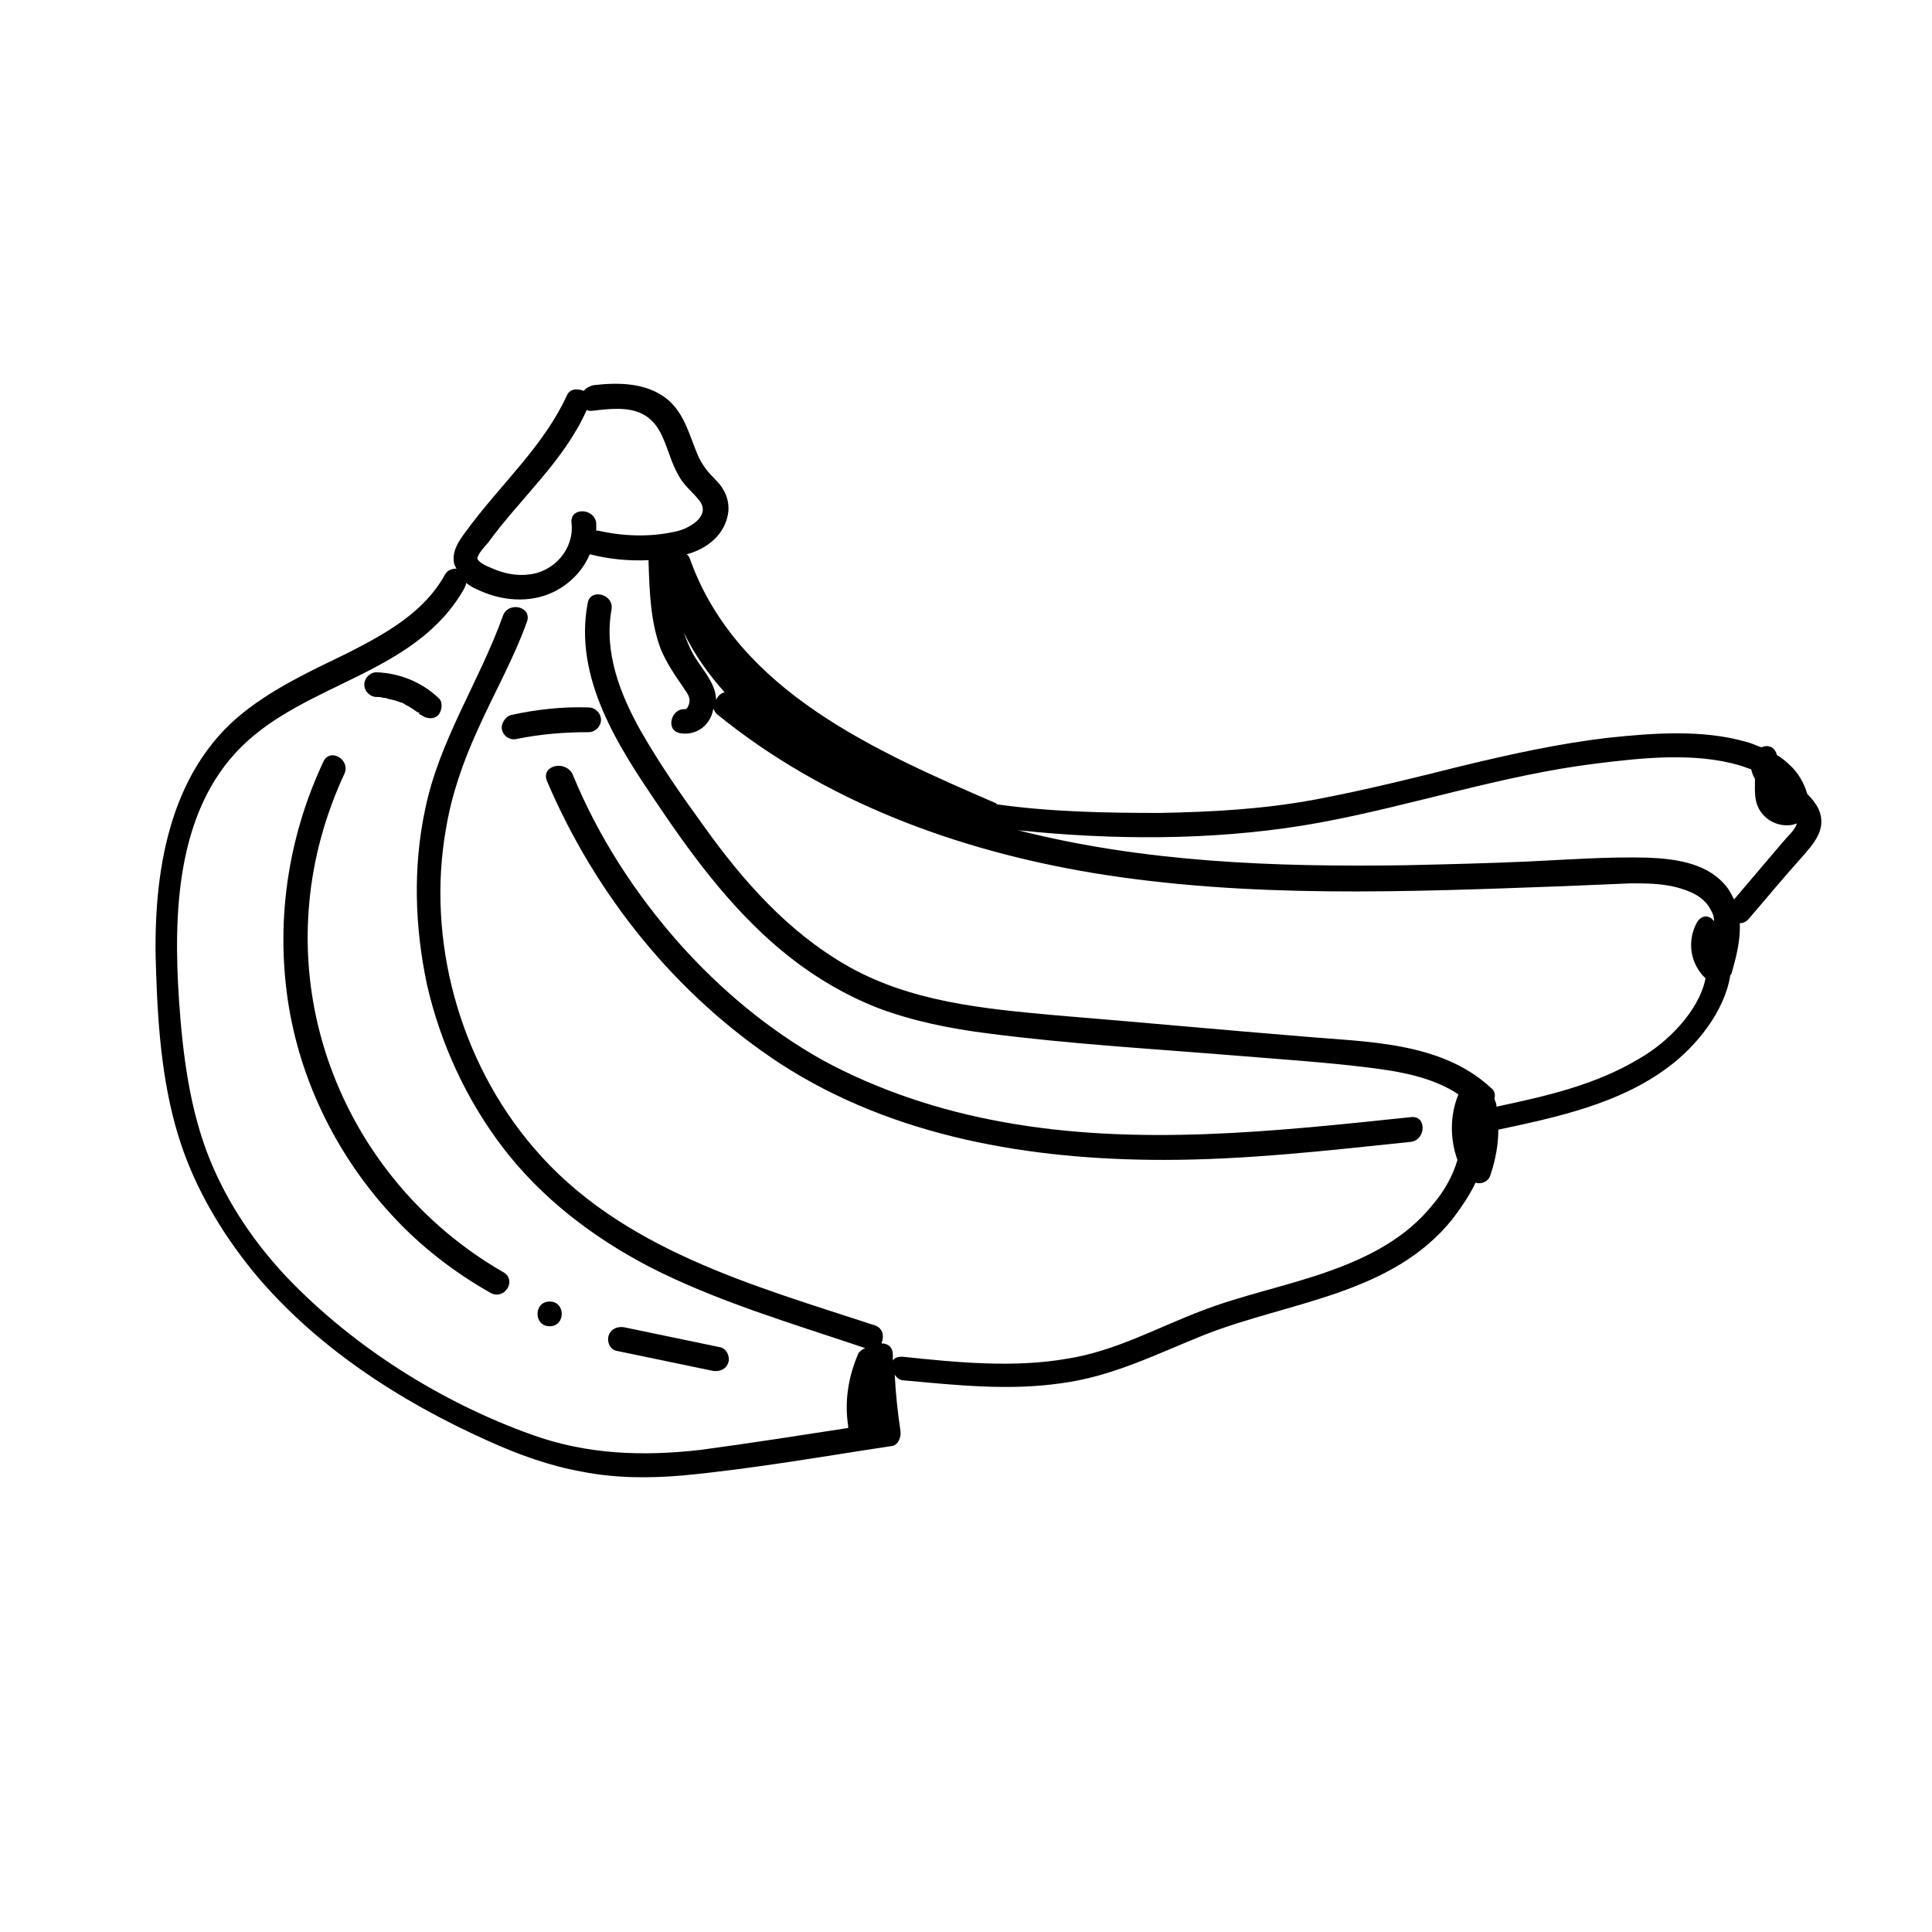 <?xml version="1.0" encoding="UTF-8"?>
<!-- Uploaded to: SVG Repo, www.svgrepo.com, Generator: SVG Repo Mixer Tools -->
<svg fill="#000000" width="800px" height="800px" version="1.1" viewBox="144 144 512 512" xmlns="http://www.w3.org/2000/svg">
 <g>
  <path d="m225.93 383.62c1.008-11.84 4.281-23.68 9.32-34.512 1.762-3.777-3.777-7.055-5.543-3.273-9.574 20.402-12.848 43.074-9.07 65.496 3.527 20.402 13.098 39.297 26.953 54.41 7.559 8.312 16.625 15.367 26.449 20.906 3.777 2.016 7.055-3.527 3.273-5.543-34.508-19.898-54.91-57.938-51.383-97.484z"/>
  <path d="m289.66 495.47c4.281 0 4.281-6.551 0-6.551-4.281 0.004-4.281 6.551 0 6.551z"/>
  <path d="m307.55 502.02c8.566 1.762 16.879 3.527 25.441 5.289 1.762 0.25 3.527-0.504 4.031-2.266 0.504-1.512-0.504-3.777-2.266-4.031-8.566-1.762-16.879-3.527-25.441-5.289-1.762-0.25-3.527 0.504-4.031 2.266-0.508 1.766 0.5 3.781 2.266 4.031z"/>
  <path d="m243.82 322.16c-1.762 0-3.273 1.512-3.273 3.273 0 1.762 1.512 3.273 3.273 3.273 0.504 0 1.258 0 1.762 0.25-1.008-0.25 0 0 0.25 0s0.504 0 1.008 0.25c1.258 0.25 2.266 0.504 3.527 1.008h0.25c0.25 0.25 0.504 0.25 0.754 0.504 0.504 0.25 1.008 0.504 1.762 1.008 0.504 0.25 1.008 0.754 1.512 1.008 0.25 0 1.008 0.504 0.25 0.25 0.25 0.25 0.504 0.504 0.754 0.504 1.258 1.008 3.273 1.258 4.535 0 1.008-1.258 1.258-3.527 0-4.535-4.523-4.273-10.316-6.543-16.363-6.793z"/>
  <path d="m277.07 337.53c0.504 1.762 2.266 2.769 4.031 2.266 6.297-1.258 12.344-1.762 18.895-1.762 1.762 0 3.273-1.512 3.273-3.273 0-1.762-1.512-3.273-3.273-3.273-6.801-0.25-13.855 0.504-20.656 2.016-1.516 0.5-2.773 2.516-2.269 4.027z"/>
  <path d="m288.91 350.88c12.848 30.23 34.258 56.93 61.969 75.066 29.977 19.398 66.25 25.441 101.52 25.441 21.914 0 43.832-2.519 65.496-4.785 4.031-0.504 4.281-7.055 0-6.551-36.023 3.777-72.547 7.809-108.32 1.258-16.625-3.023-32.746-8.312-47.609-16.375-14.359-8.062-26.953-18.641-37.785-30.73-11.84-13.352-21.664-28.465-28.465-45.09-2.019-3.777-8.316-2.266-6.805 1.766z"/>
  <path d="m625.96 358.43c-0.754-1.512-1.762-2.769-3.023-4.031-0.754-2.769-2.519-5.793-4.535-7.559-1.008-1.008-2.266-2.016-3.527-2.769-0.504-2.266-2.519-2.769-4.031-2.016-1.512-0.504-3.023-1.258-4.281-1.512-11.586-3.273-24.688-2.266-36.527-1.008-12.848 1.512-25.441 4.281-38.039 7.305-13.098 3.273-26.199 6.551-39.551 9.07-13.602 2.519-27.207 3.273-41.059 3.527-14.105 0-28.719-0.25-43.074-2.266 0 0-0.25 0-0.25-0.25-31.992-13.859-68.516-29.727-81.113-64.492-0.25-0.754-0.504-1.258-1.008-1.512 5.543-1.512 10.328-5.289 11.082-11.336 0.25-3.273-1.008-6.047-3.273-8.312-2.016-2.016-3.527-3.777-4.785-6.551-2.266-5.289-3.527-11.082-8.062-14.863-5.543-4.535-13.098-4.535-19.648-3.777-1.008 0.25-2.016 0.754-2.519 1.512-2.012-0.754-3.777-0.5-4.531 1.262-6.047 13.098-16.879 22.922-25.441 34.258-2.016 2.769-4.785 5.793-4.535 9.32 0 0.754 0.25 1.512 0.754 2.266-1.008 0-2.266 0.25-3.023 1.512-5.543 10.078-15.617 15.617-25.441 20.656-10.328 5.039-20.906 9.824-29.727 17.383-19.145 16.625-22.418 44.082-21.41 67.762 0.504 15.113 1.762 30.73 6.551 45.09 4.031 12.09 10.578 23.176 18.641 33.25 16.375 20.152 39.297 35.016 62.977 45.594 7.809 3.527 16.121 6.551 24.688 8.062 8.816 1.762 17.887 1.762 26.703 1.008 18.641-1.762 37.031-5.039 55.418-7.809 1.762-0.25 2.519-2.519 2.266-4.031-0.754-5.039-1.258-9.824-1.512-14.863 0.504 0.754 1.258 1.512 2.519 1.512 13.855 1.258 27.711 2.769 41.562 0.754 13.602-1.762 25.441-7.809 38.039-12.848 22.418-8.816 49.625-10.578 65.746-30.73 2.266-3.023 4.535-6.297 6.047-9.574 1.512 0.504 3.527-0.25 4.031-2.266 1.258-3.777 2.016-7.809 2.016-11.84h0.25c15.367-3.273 31.738-6.801 44.586-16.375 7.559-5.543 15.113-14.863 16.625-24.434 0 0 0-0.25 0.25-0.25 1.258-4.281 2.519-9.07 2.266-13.602 0.754 0 1.512-0.25 2.266-1.008 4.785-5.543 9.32-11.082 14.105-16.375 3.285-3.773 6.809-7.555 4.543-12.844zm-289.94-30.984c-1.008 0.25-1.762 1.008-2.266 2.016 0-3.777-2.769-7.055-4.785-10.078-1.762-2.519-2.769-5.039-3.777-7.809 2.766 5.797 6.543 11.086 10.828 15.871zm-62.727-39.547c8.566-11.84 20.152-21.664 26.199-35.266 0.25 0.25 0.754 0.25 1.258 0.25 4.535-0.504 9.824-1.258 13.855 1.008s5.289 6.551 6.801 10.578c0.754 2.266 1.762 4.535 3.023 6.551 1.512 2.266 3.527 3.777 5.039 5.793 3.023 4.281-3.527 7.559-6.551 8.062-6.551 1.512-13.855 1.258-20.402-0.25h-0.504v-2.016c-0.504-4.031-7.055-4.281-6.551 0 0.754 6.801-4.535 12.848-11.082 13.602-3.527 0.504-7.055-0.25-10.328-1.762-0.754-0.25-3.527-1.512-3.527-2.519 0-1.012 2.266-3.527 2.769-4.031zm320.43 100.51c-2.769 5.039-1.762 11.082 2.266 14.863-1.762 8.816-10.328 17.129-17.383 21.16-11.586 7.055-24.938 10.078-38.039 12.848 0-0.504 0-0.754-0.25-1.258 0-0.25-0.25-0.504-0.25-1.008 0.25-1.008 0-2.016-1.008-2.769-13.352-12.344-33.25-12.09-50.129-13.602-21.664-1.762-43.074-3.777-64.738-5.543-19.398-1.762-39.297-3.527-56.426-13.602-15.113-8.816-26.953-22.168-37.031-36.273-6.047-8.312-11.84-16.625-16.879-25.441-5.543-9.824-9.824-20.906-7.809-32.242 0.754-4.031-5.543-5.793-6.297-1.762-3.777 19.902 8.062 38.039 18.895 53.906 9.824 14.609 20.906 29.223 34.762 40.055 7.055 5.543 14.863 10.078 23.176 13.352 9.32 3.527 19.398 5.543 29.473 6.801 21.41 2.769 43.074 4.031 64.738 5.793 12.09 1.008 24.184 1.762 36.273 3.273 8.062 1.008 16.625 2.519 23.426 7.055-2.266 5.543-2.266 11.84-0.25 17.383-1.258 4.281-3.527 8.312-6.551 11.84-7.055 8.816-16.879 13.855-27.457 17.633-11.336 4.031-22.922 6.297-34.008 10.578-11.84 4.535-22.672 10.578-35.266 12.594-14.359 2.519-29.473 1.008-43.832-0.504-1.258 0-2.016 0.25-2.519 1.008v-1.512c0-2.016-1.258-3.023-3.023-3.023 0.754-1.762 0.504-4.031-1.762-4.785-32.242-10.578-67.512-20.152-90.434-47.105-19.648-22.922-28.465-55.168-23.176-84.641 1.512-9.07 4.535-17.633 8.312-25.945 4.281-9.574 9.574-18.895 13.098-28.719 1.512-4.031-4.785-5.543-6.297-1.762-6.297 17.633-16.879 33-20.656 51.387-3.273 15.367-2.769 31.234 0.504 46.602 3.527 15.367 10.328 30.23 19.902 42.824 10.328 13.602 23.93 23.93 38.793 31.738 18.137 9.32 38.039 15.113 57.434 21.664-0.754 0.25-1.258 0.754-1.762 1.258-2.769 6.297-3.777 12.848-2.769 19.398v0.504c-13.098 2.016-25.945 4.031-39.047 5.793-15.367 1.762-30.23 1.258-44.84-4.031-23.93-8.566-47.105-23.176-64.738-41.562-8.566-9.07-15.617-19.398-20.402-30.984-5.543-13.602-7.305-28.215-8.312-42.57-1.512-22.922-0.754-50.129 16.625-67.258 17.383-17.129 46.098-19.145 58.945-41.816 0.25-0.504 0.504-1.008 0.504-1.512 0.754 0.504 1.762 1.258 2.519 1.512 6.551 3.273 14.359 4.031 20.906 0.754 4.031-2.016 7.559-5.543 9.32-9.824h0.25c5.039 1.258 10.078 1.762 15.367 1.512v0.504c0.25 7.809 0.504 15.871 3.273 23.176 1.512 3.527 3.527 6.551 5.793 9.824 0.754 1.258 2.016 2.519 1.762 4.031 0 0.504-0.25 1.008-0.504 1.512-0.25 0.504-0.754 0.25-0.25 0.504-4.031-0.754-5.793 5.543-1.762 6.297 4.281 0.754 8.062-2.016 8.816-6.297v-0.25c0.25 0.504 0.504 1.008 1.008 1.512 28.465 23.176 63.48 36.023 99.504 42.066 41.312 6.801 83.129 5.039 124.69 3.527 6.047-0.25 11.84-0.504 17.887-0.754 4.031 0 8.062 0 12.09 1.008 3.777 1.008 7.559 2.519 9.32 6.297 0.504 0.754 0.754 1.762 0.754 2.769-1.258-1.773-3.273-1.773-4.531 0.242zm22.668-21.16c-4.281 5.039-8.566 10.078-12.848 15.113-0.754-1.512-1.512-3.023-2.769-4.281-5.039-5.543-13.352-6.551-20.402-6.801-10.328-0.25-20.656 0.504-30.984 1.008-11.082 0.504-21.914 0.754-33 1.008-34.512 0.504-69.273-0.754-102.78-9.32 1.512 0.25 3.023 0.25 4.785 0.504 24.938 2.266 50.883 2.016 75.57-2.519 24.434-4.535 48.367-12.594 73.051-15.617 12.09-1.512 26.199-3.023 38.039 0.504 1.008 0.25 2.016 0.754 3.023 1.008 0.25 1.008 0.504 1.762 1.008 2.519 0 3.777-0.504 7.559 3.273 10.578 2.266 1.762 5.543 2.266 7.809 1.258-0.25 1.512-2.516 3.527-3.777 5.039z"/>
 </g>
</svg>